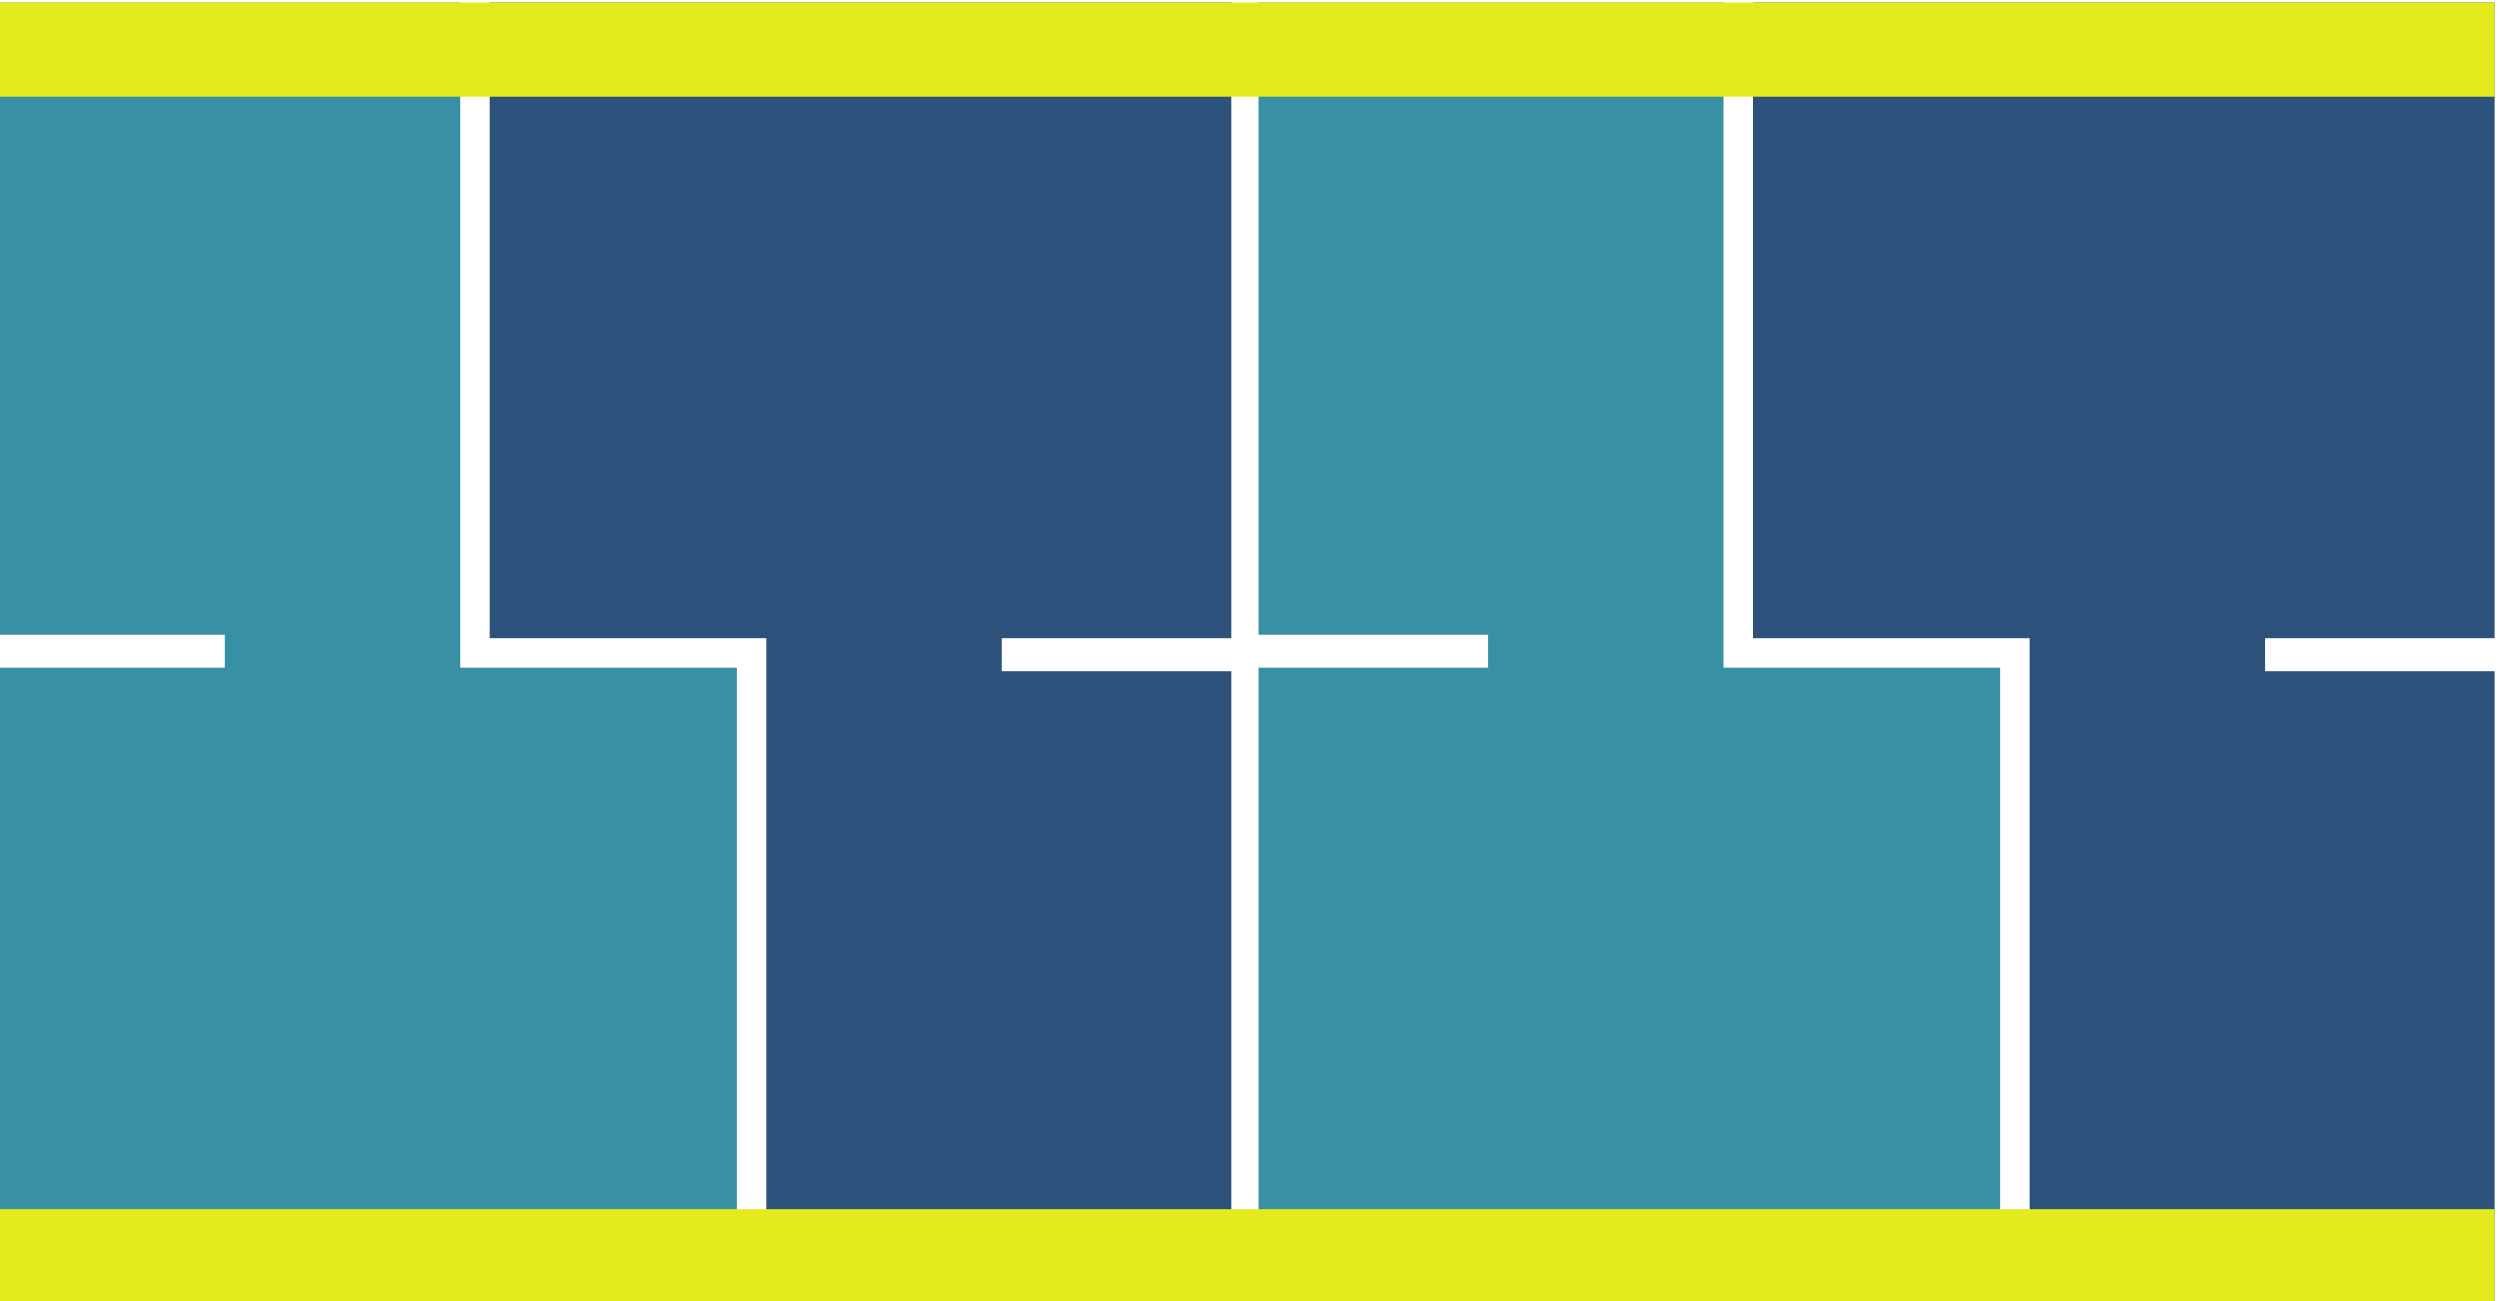 <?xml version="1.0" encoding="UTF-8" standalone="no"?> <!-- Created with Inkscape (http://www.inkscape.org/) --> <svg xmlns:inkscape="http://www.inkscape.org/namespaces/inkscape" xmlns:sodipodi="http://sodipodi.sourceforge.net/DTD/sodipodi-0.dtd" xmlns="http://www.w3.org/2000/svg" xmlns:svg="http://www.w3.org/2000/svg" id="svg2" width="135.146" height="70.339" viewBox="0 0 135.146 70.339" sodipodi:docname="2.svg" inkscape:version="1.2.1 (9c6d41e410, 2022-07-14)"> <defs id="defs6"></defs> <g id="g8" inkscape:groupmode="layer" inkscape:label="OU Portfolio RUS 18.10" transform="matrix(1.333,0,0,-1.333,-1026.304,545.503)"> <g id="g82" transform="translate(819.855,356.374)"> <path d="m 0,0 v 25.637 h -9.309 v 1.336 H 0 v 25.78 h -30.076 v -25.78 h 11.219 V 0 Z" style="fill:#2c527b;fill-opacity:1;fill-rule:nonzero;stroke:none" id="path84"></path> </g> <g id="g86" transform="translate(769.728,409.126)"> <path d="m 0,0 v -25.637 h 9.309 v -1.336 H 0 v -25.78 h 30.076 v 25.78 H 18.857 V 0 Z" style="fill:#3890a4;fill-opacity:1;fill-rule:nonzero;stroke:none" id="path88"></path> </g> <g id="g90" transform="translate(871.087,356.374)"> <path d="m 0,0 v 25.637 h -9.309 v 1.336 H 0 v 25.78 h -30.076 v -25.78 h 11.219 V 0 Z" style="fill:#2c527b;fill-opacity:1;fill-rule:nonzero;stroke:none" id="path92"></path> </g> <g id="g94" transform="translate(820.959,409.126)"> <path d="m 0,0 v -25.637 h 9.309 v -1.336 H 0 v -25.78 h 30.076 v 25.78 H 18.857 V 0 Z" style="fill:#3890a4;fill-opacity:1;fill-rule:nonzero;stroke:none" id="path96"></path> </g> <path d="m 769.728,405.308 h 101.359 v 3.819 H 769.728 Z" style="fill:#e3eb1d;fill-opacity:1;fill-rule:nonzero;stroke:none" id="path98"></path> <path d="m 769.728,356.373 h 101.359 v 3.819 H 769.728 Z" style="fill:#e3eb1d;fill-opacity:1;fill-rule:nonzero;stroke:none" id="path100"></path> </g> </svg> 